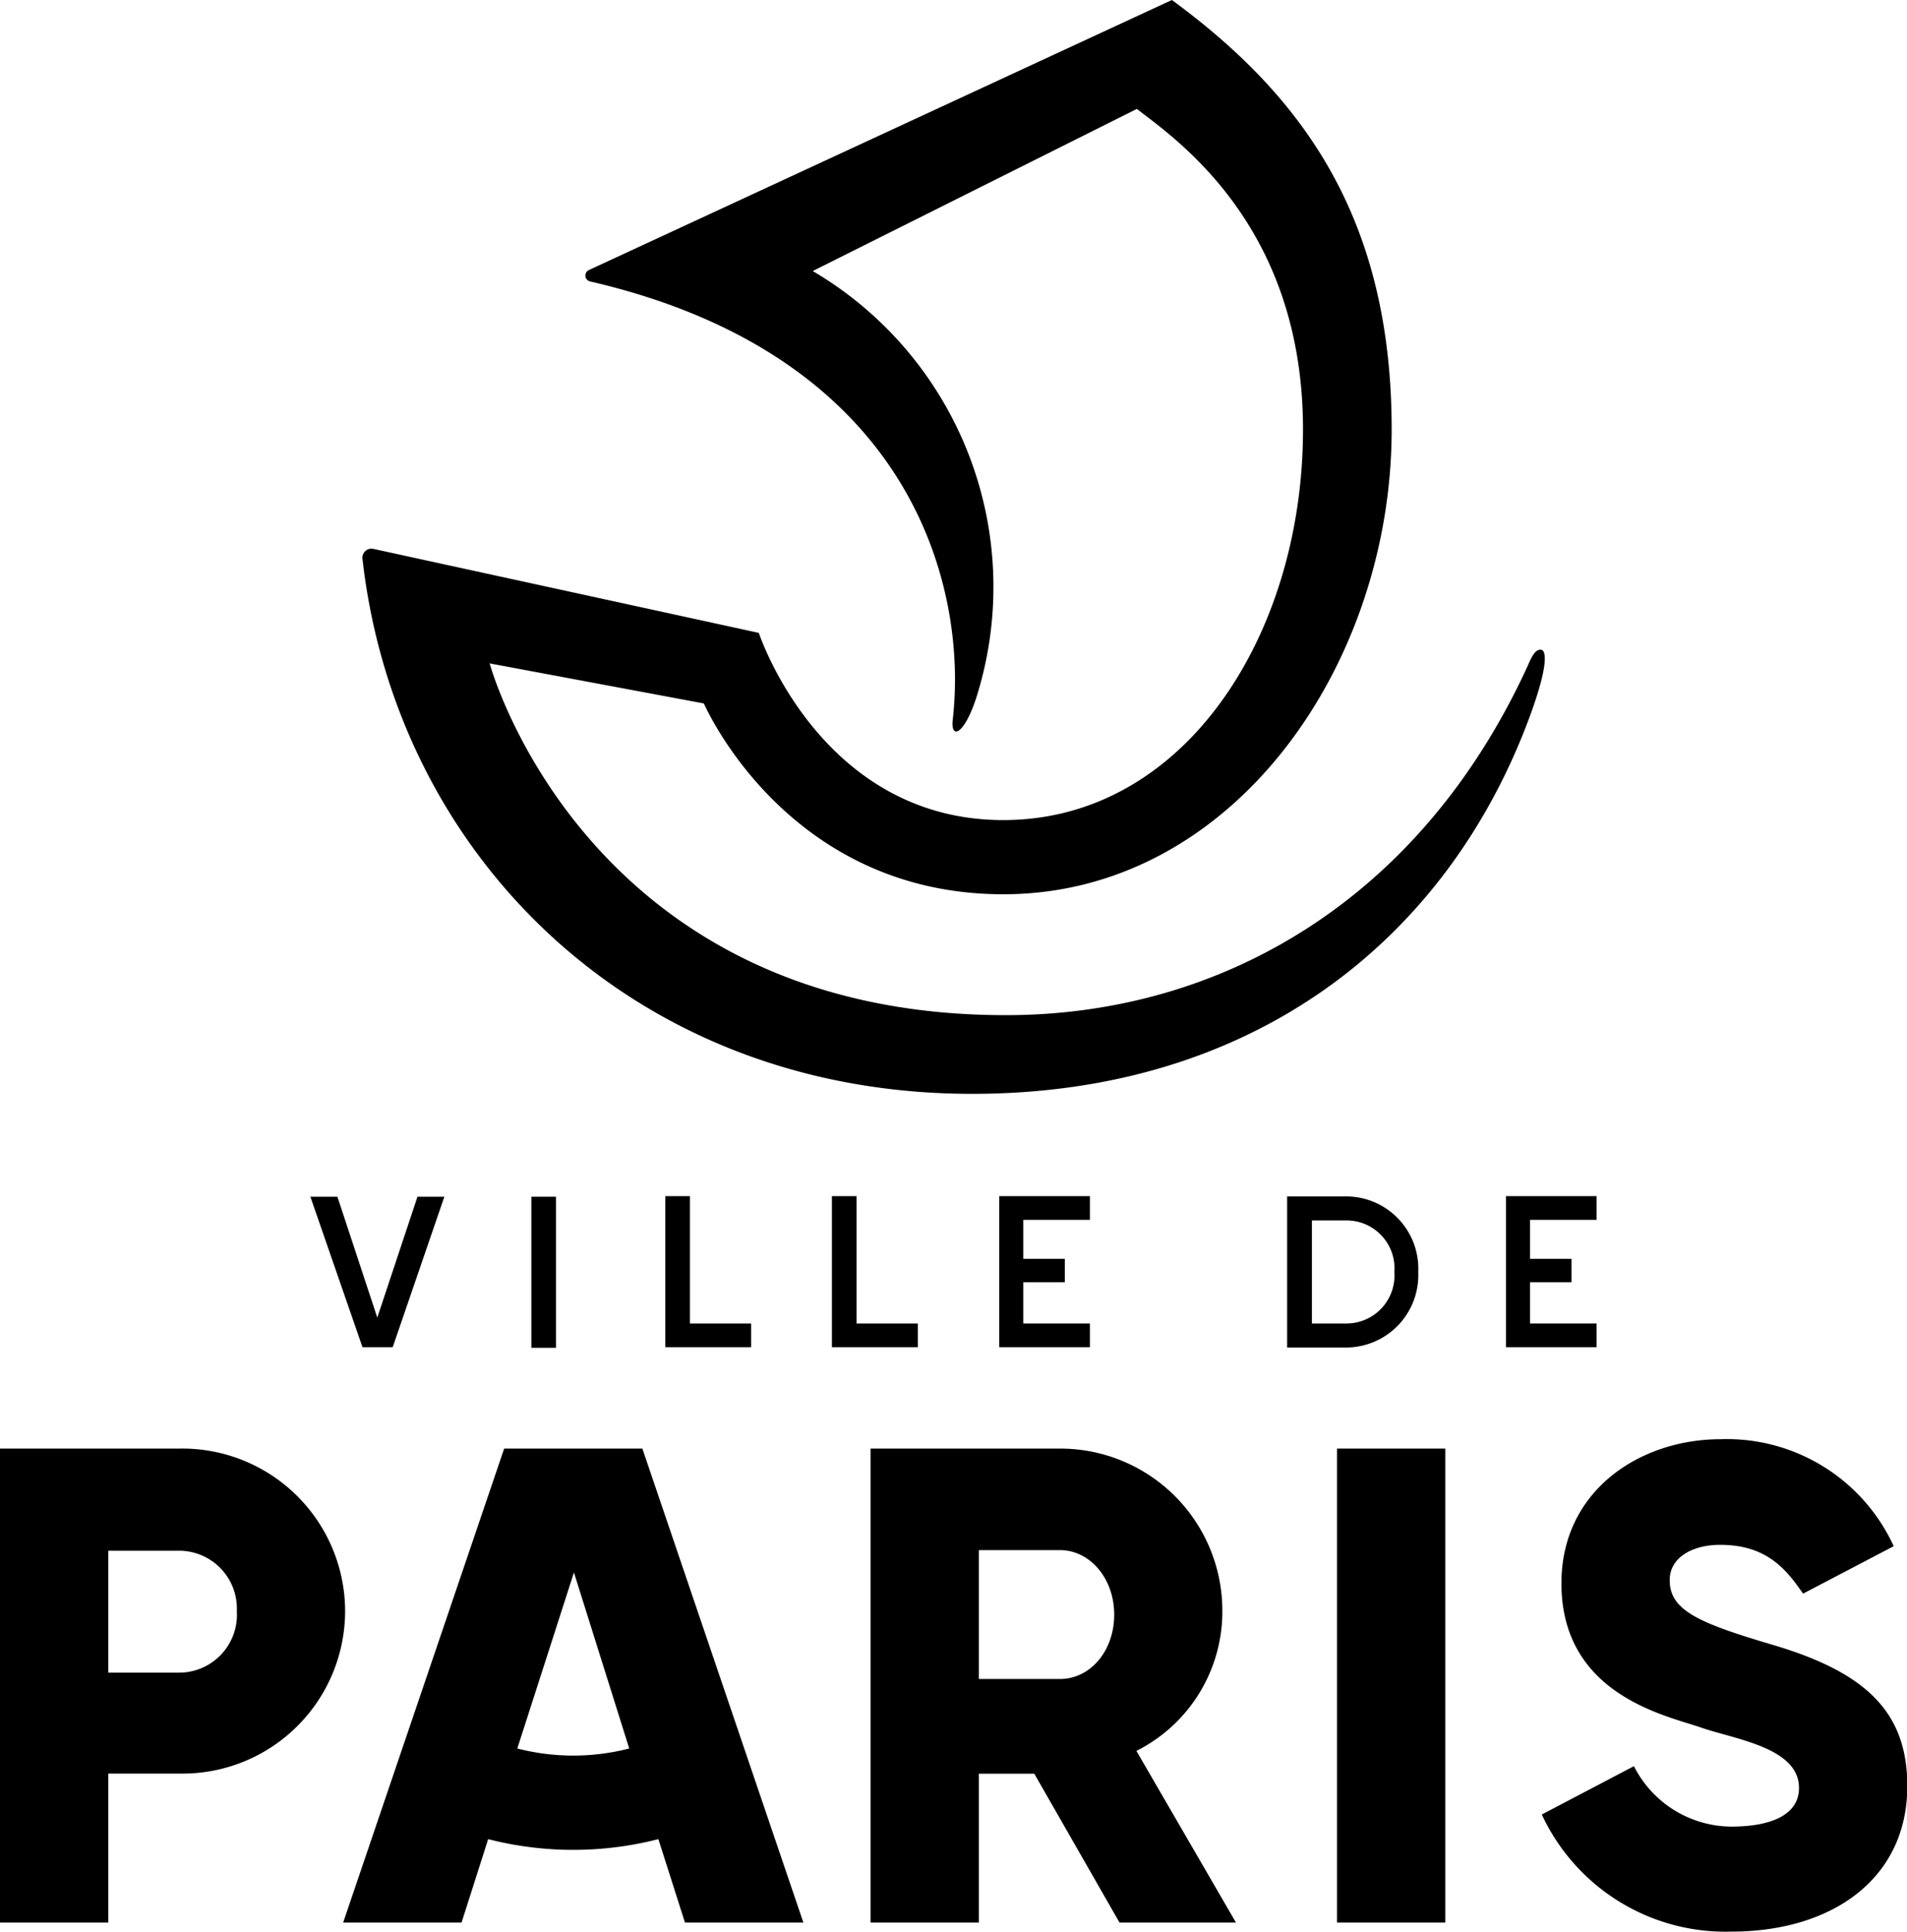 <svg xmlns="http://www.w3.org/2000/svg" viewBox="0 0 126.26 127.87"><defs><style>.cls-1{fill-rule:evenodd;}</style></defs><g id="Calque_2" data-name="Calque 2"><g id="Calque_1-2" data-name="Calque 1"><path d="M22.85,106.64a10.77,10.77,0,0,1-11,10.75H7.17v9.86H0V95.88H11.87A10.78,10.78,0,0,1,22.85,106.64Zm-7.17,0a3.83,3.83,0,0,0-3.81-4H7.17v8.07h4.7A3.83,3.83,0,0,0,15.68,106.64Z"/><path d="M95.69,95.88v31.37H88.52V95.88Z"/><path d="M64.81,117.4v9.85H57.64V95.88H70.18a10.73,10.73,0,0,1,10.75,10.76,10.32,10.32,0,0,1-5.69,9.25l6.59,11.36H74.12l-5.64-9.85Zm0-6.27h5.37c2,0,3.59-1.85,3.59-4.26s-1.62-4.27-3.59-4.27H64.81Z"/><path class="cls-1" d="M32.32,121.73a22.72,22.72,0,0,0,11.27,0l1.76,5.52h7.84L42.53,95.88H33.38L22.72,127.25h7.84Zm1.93-6a14.84,14.84,0,0,0,7.41,0L38,104.08Z"/><path d="M113.89,102.25c3.13,0,4.4,1.67,5.49,3.23l6-3.14a12.15,12.15,0,0,0-11.47-7.08c-5.3,0-10.53,3.37-10.53,9.54,0,7.41,7,8.76,9.23,9.54s6.5,1.32,6.5,4c0,1.86-2,2.56-4.48,2.56a7.28,7.28,0,0,1-6.45-4l-6.1,3.2a13.41,13.41,0,0,0,12.55,7.75c6.7,0,11.65-3.52,11.65-9.63,0-4.83-2.64-7.5-8.91-9.35-4.87-1.44-6.82-2.27-6.82-4.27C110.53,103.13,112,102.25,113.89,102.25Z"/><path d="M20.55,79.21h1.79l2.64,8,2.66-8h1.78L26,89.17H24Z"/><path d="M36.81,79.21v10H35.18v-10Z"/><path d="M49.73,87.6v1.57H44.05v-10h1.63V87.6Z"/><path d="M60.77,87.6v1.57H55.08v-10h1.63V87.6Z"/><path d="M93.9,84.19a4.79,4.79,0,0,1-4.77,5H85.22v-10h3.91A4.78,4.78,0,0,1,93.9,84.19Zm-1.58,0a3.17,3.17,0,0,0-3.19-3.41H86.86V87.6h2.27A3.18,3.18,0,0,0,92.32,84.19Z"/><path d="M105.71,87.6v1.57h-6v-10h6v1.57H101.3v2.58h2.75v1.55H101.3V87.6Z"/><path d="M72.16,87.6v1.57h-6v-10h6v1.57H67.75v2.58H70.5v1.55H67.75V87.6Z"/><path d="M102,43c-.28,0-.51.26-.82,1C94.07,59.58,80.89,67.08,66.93,67.19c-27.79.2-34.34-22.66-34.51-23.28L46.6,46.56c.08.15,5.5,12.63,19.83,12.63,15.16,0,25.71-15.12,25.71-30.76C92.14,14.36,86.2,6.32,77.59,0L39,17.87a.4.4,0,0,0,.08.76c21.39,4.95,25,20.32,24,29-.15,1.3.71,1.08,1.53-1.36A24.25,24.25,0,0,0,53.81,17.94L75.27,7.21c2.58,2,11,7.69,11,21.22S78.47,54.28,66.43,54.28,50.3,42.06,50.24,41.89L24.72,36.33A.6.6,0,0,0,24,37C26.19,56.44,41.78,72.4,64.36,72.4c18.74,0,31.46-10.3,36.88-24.86C102.49,44.18,102.43,43,102,43Z"/></g></g></svg>